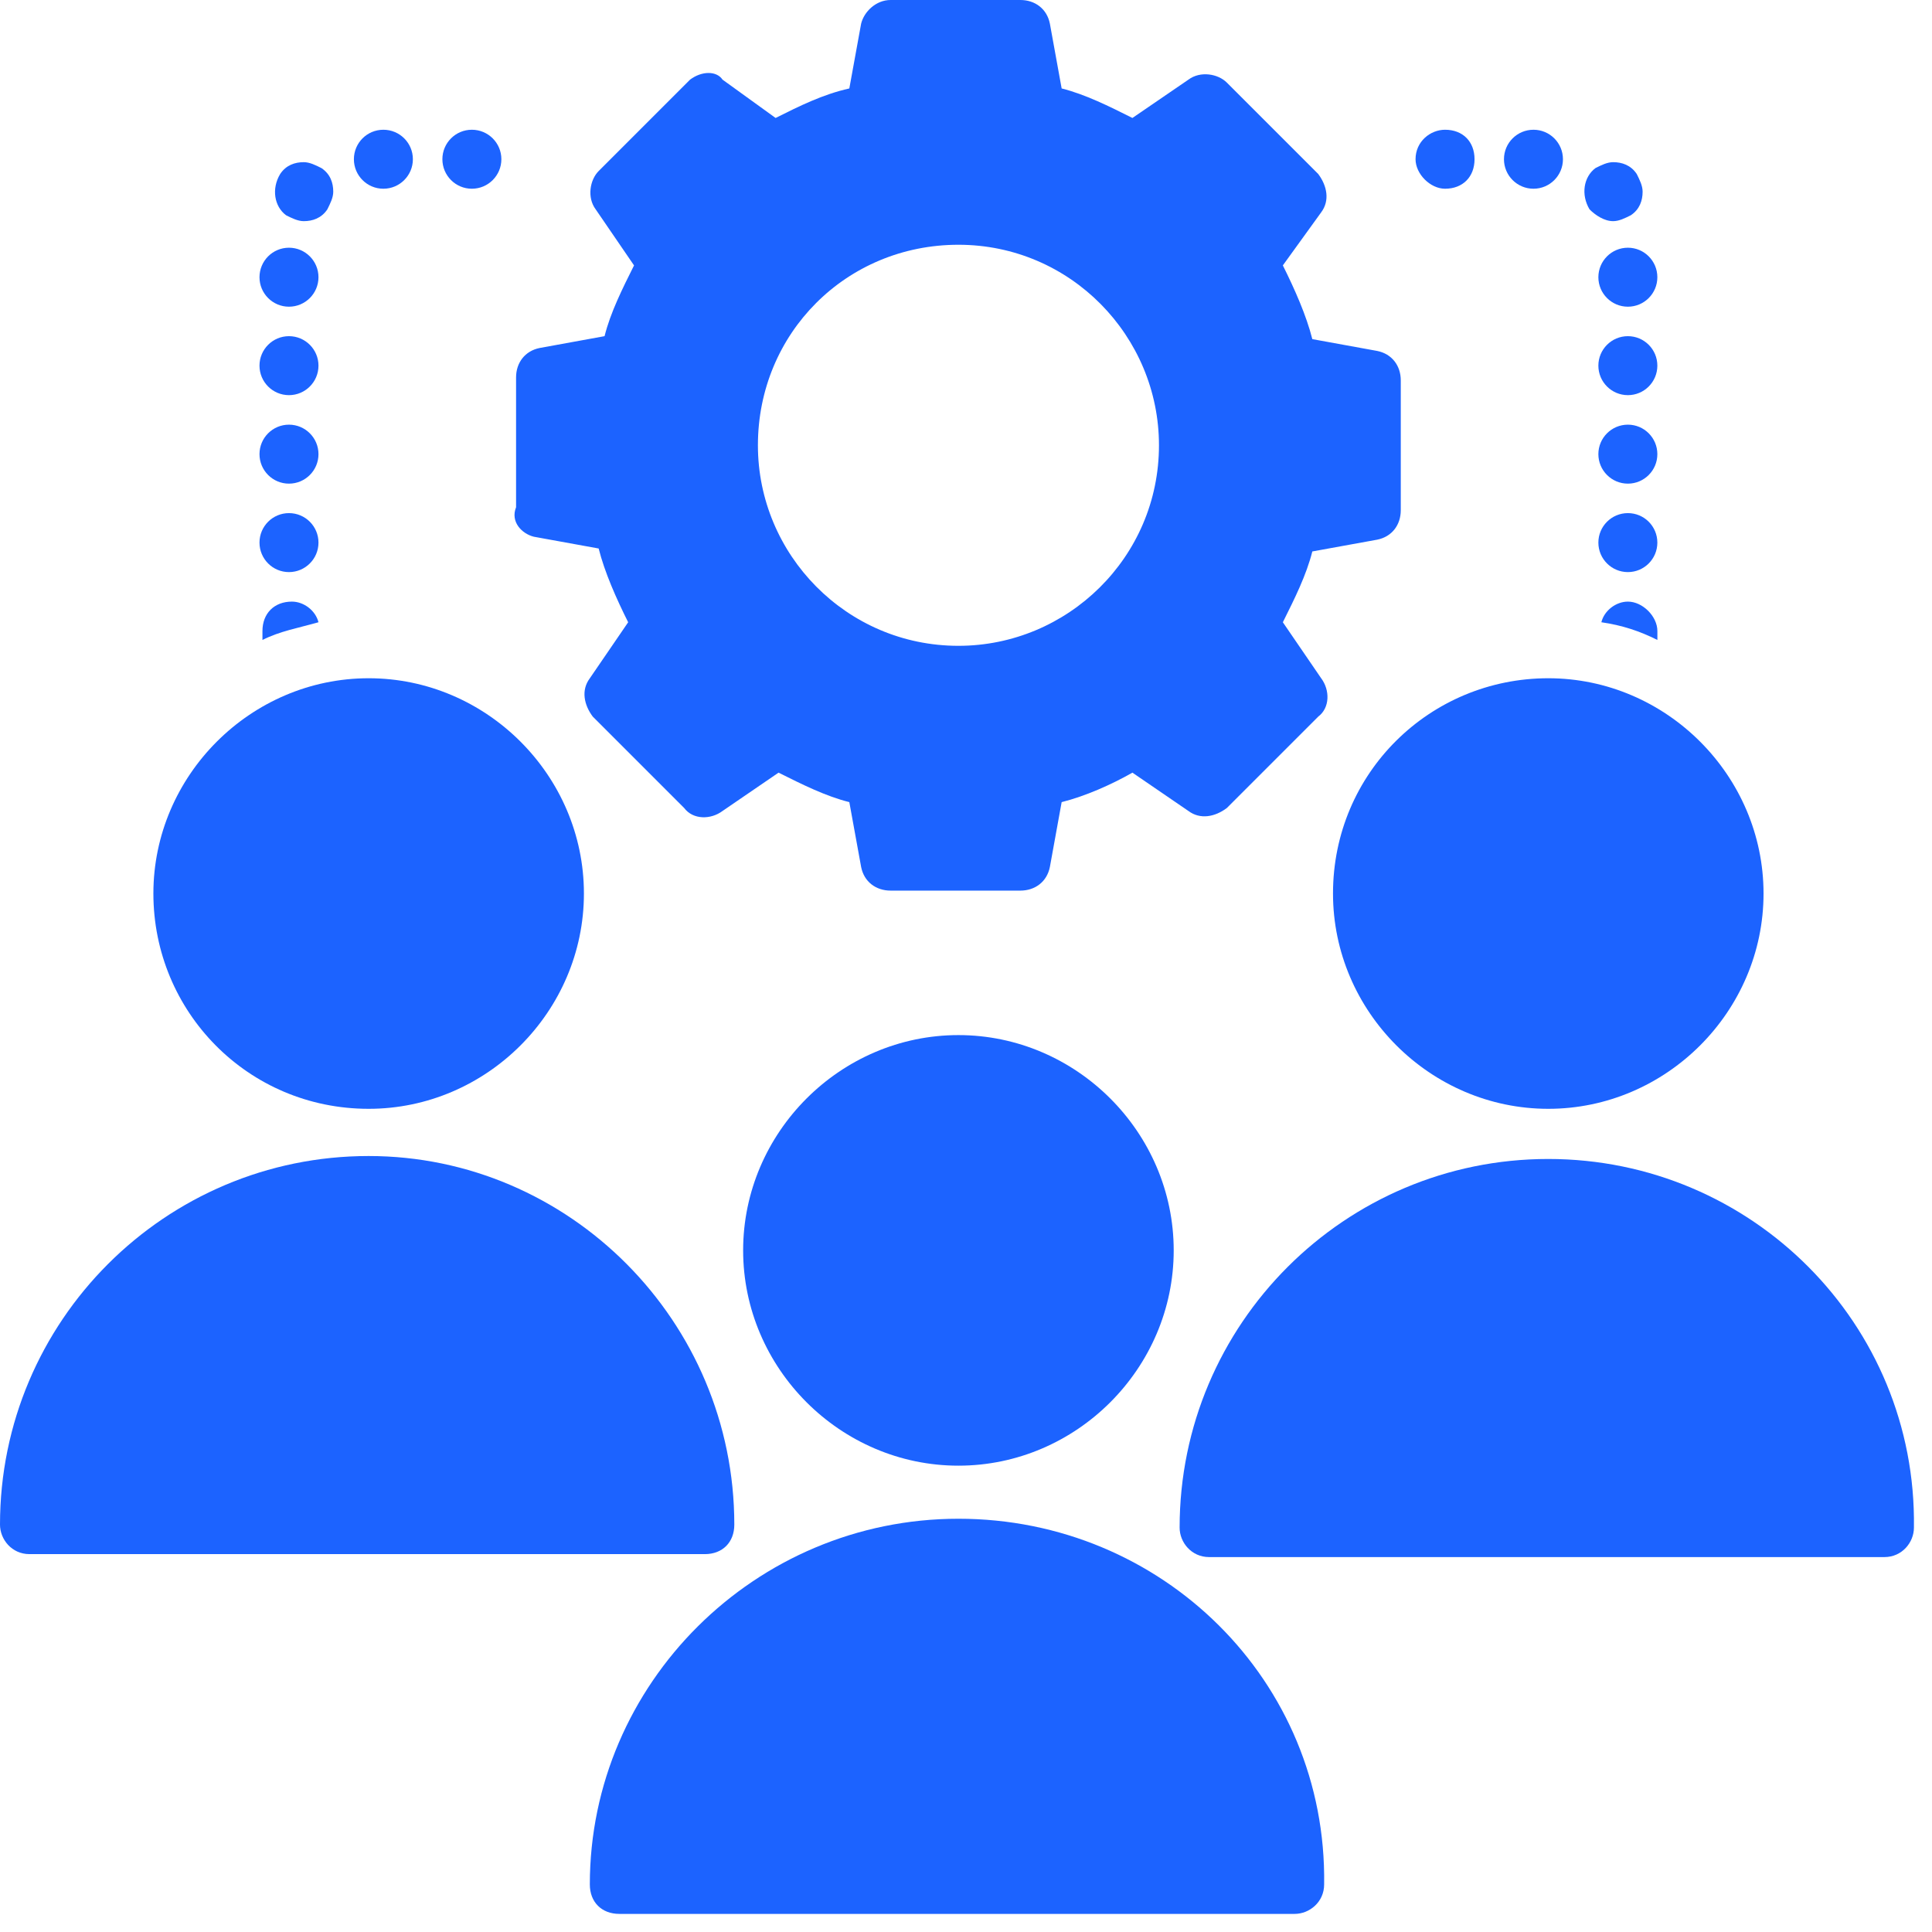 <svg width="51" height="51" viewBox="0 0 51 51" fill="none" xmlns="http://www.w3.org/2000/svg">
<path d="M14.091 14.168L15.803 14.479C15.959 15.102 16.27 15.803 16.582 16.426L15.57 17.905C15.336 18.216 15.414 18.605 15.648 18.917L18.061 21.33C18.294 21.641 18.761 21.641 19.073 21.408L20.552 20.396C21.175 20.707 21.797 21.019 22.42 21.174L22.732 22.887C22.809 23.276 23.121 23.51 23.51 23.51H26.935C27.324 23.51 27.636 23.276 27.714 22.887L28.025 21.174C28.648 21.019 29.348 20.707 29.893 20.396L31.372 21.408C31.684 21.641 32.073 21.564 32.385 21.33L34.798 18.917C35.109 18.683 35.109 18.216 34.876 17.905L33.864 16.426C34.175 15.803 34.486 15.18 34.642 14.557L36.355 14.246C36.744 14.168 36.977 13.857 36.977 13.467V10.042C36.977 9.653 36.744 9.342 36.355 9.264L34.642 8.952C34.486 8.33 34.175 7.629 33.864 7.006L34.876 5.605C35.109 5.294 35.031 4.904 34.798 4.593L32.385 2.18C32.151 1.946 31.684 1.868 31.372 2.102L29.893 3.114C29.271 2.802 28.648 2.491 28.025 2.335L27.714 0.623C27.636 0.234 27.324 0 26.935 0H23.51C23.121 0 22.809 0.311 22.732 0.623L22.42 2.335C21.72 2.491 21.097 2.802 20.474 3.114L19.073 2.102C18.917 1.868 18.528 1.868 18.216 2.102L15.803 4.515C15.57 4.749 15.492 5.216 15.725 5.527L16.737 7.006C16.426 7.629 16.114 8.252 15.959 8.874L14.246 9.186C13.857 9.264 13.623 9.575 13.623 9.964V13.39C13.468 13.779 13.779 14.09 14.091 14.168ZM25.3 6.461C28.259 6.461 30.594 8.874 30.594 11.755C30.594 14.713 28.181 17.048 25.3 17.048C22.342 17.048 20.007 14.635 20.007 11.755C20.007 8.797 22.342 6.461 25.3 6.461Z" fill="#1C63FF"/>
<path d="M9.732 29.27C12.845 29.27 15.414 26.701 15.414 23.587C15.414 20.473 12.845 17.904 9.732 17.904C6.618 17.904 4.049 20.473 4.049 23.587C4.049 26.701 6.54 29.27 9.732 29.27Z" fill="#1C63FF"/>
<path d="M19.384 40.246C19.384 34.875 15.024 30.516 9.731 30.516C4.359 30.516 0 34.875 0 40.246C0 40.636 0.311 41.025 0.778 41.025H18.605C19.072 41.025 19.384 40.714 19.384 40.246Z" fill="#1C63FF"/>
<path d="M35.188 23.587C35.188 26.701 37.756 29.27 40.87 29.27C43.984 29.27 46.553 26.701 46.553 23.587C46.553 20.473 43.984 17.904 40.87 17.904C37.756 17.904 35.188 20.395 35.188 23.587Z" fill="#1C63FF"/>
<path d="M25.301 40.091C19.93 40.091 15.57 44.45 15.57 49.744C15.57 50.211 15.882 50.522 16.349 50.522H34.176C34.565 50.522 34.954 50.211 34.954 49.744C35.032 44.372 30.672 40.091 25.301 40.091Z" fill="#1C63FF"/>
<path d="M40.87 30.594C35.498 30.594 31.139 34.953 31.139 40.325C31.139 40.714 31.45 41.103 31.917 41.103H49.744C50.211 41.103 50.523 40.714 50.523 40.325C50.6 34.953 46.241 30.594 40.87 30.594Z" fill="#1C63FF"/>
<path d="M25.3 27.324C22.186 27.324 19.617 29.893 19.617 33.007C19.617 36.121 22.186 38.69 25.3 38.69C28.414 38.69 30.983 36.121 30.983 33.007C30.983 29.893 28.414 27.324 25.3 27.324Z" fill="#1C63FF"/>
<path d="M38.146 4.982C38.613 4.982 38.924 4.67 38.924 4.203C38.924 3.736 38.613 3.425 38.146 3.425C37.756 3.425 37.367 3.736 37.367 4.203C37.367 4.593 37.756 4.982 38.146 4.982Z" fill="#1C63FF"/>
<path d="M42.583 5.838C42.739 5.838 42.894 5.76 43.05 5.682C43.283 5.527 43.361 5.293 43.361 5.06C43.361 4.904 43.283 4.748 43.206 4.593C43.05 4.359 42.816 4.281 42.583 4.281C42.427 4.281 42.271 4.359 42.116 4.437C41.804 4.67 41.727 5.138 41.96 5.527C42.116 5.682 42.349 5.838 42.583 5.838Z" fill="#1C63FF"/>
<path d="M42.972 10.431C43.402 10.431 43.75 10.082 43.75 9.652C43.75 9.223 43.402 8.874 42.972 8.874C42.542 8.874 42.193 9.223 42.193 9.652C42.193 10.082 42.542 10.431 42.972 10.431Z" fill="#1C63FF"/>
<path d="M42.972 12.767C43.402 12.767 43.75 12.418 43.75 11.988C43.75 11.559 43.402 11.21 42.972 11.21C42.542 11.21 42.193 11.559 42.193 11.988C42.193 12.418 42.542 12.767 42.972 12.767Z" fill="#1C63FF"/>
<path d="M40.48 4.982C40.91 4.982 41.258 4.633 41.258 4.203C41.258 3.773 40.91 3.425 40.48 3.425C40.05 3.425 39.701 3.773 39.701 4.203C39.701 4.633 40.05 4.982 40.48 4.982Z" fill="#1C63FF"/>
<path d="M42.972 15.881C42.661 15.881 42.349 16.114 42.272 16.426C42.816 16.504 43.283 16.659 43.751 16.893C43.751 16.815 43.751 16.737 43.751 16.659C43.751 16.27 43.361 15.881 42.972 15.881Z" fill="#1C63FF"/>
<path d="M42.972 8.096C43.402 8.096 43.75 7.747 43.75 7.318C43.75 6.888 43.402 6.539 42.972 6.539C42.542 6.539 42.193 6.888 42.193 7.318C42.193 7.747 42.542 8.096 42.972 8.096Z" fill="#1C63FF"/>
<path d="M42.972 15.102C43.402 15.102 43.75 14.753 43.75 14.323C43.75 13.893 43.402 13.545 42.972 13.545C42.542 13.545 42.193 13.893 42.193 14.323C42.193 14.753 42.542 15.102 42.972 15.102Z" fill="#1C63FF"/>
<path d="M7.628 15.102C8.058 15.102 8.407 14.753 8.407 14.323C8.407 13.893 8.058 13.545 7.628 13.545C7.198 13.545 6.85 13.893 6.85 14.323C6.85 14.753 7.198 15.102 7.628 15.102Z" fill="#1C63FF"/>
<path d="M7.628 12.767C8.058 12.767 8.407 12.418 8.407 11.988C8.407 11.559 8.058 11.21 7.628 11.21C7.198 11.21 6.85 11.559 6.85 11.988C6.85 12.418 7.198 12.767 7.628 12.767Z" fill="#1C63FF"/>
<path d="M8.407 16.426C8.329 16.114 8.018 15.881 7.706 15.881C7.239 15.881 6.928 16.192 6.928 16.659V16.893C7.395 16.659 7.862 16.581 8.407 16.426Z" fill="#1C63FF"/>
<path d="M7.628 10.431C8.058 10.431 8.407 10.082 8.407 9.652C8.407 9.223 8.058 8.874 7.628 8.874C7.198 8.874 6.85 9.223 6.85 9.652C6.85 10.082 7.198 10.431 7.628 10.431Z" fill="#1C63FF"/>
<path d="M10.12 4.982C10.55 4.982 10.899 4.633 10.899 4.203C10.899 3.773 10.55 3.425 10.12 3.425C9.69 3.425 9.342 3.773 9.342 4.203C9.342 4.633 9.69 4.982 10.12 4.982Z" fill="#1C63FF"/>
<path d="M12.456 4.982C12.886 4.982 13.235 4.633 13.235 4.203C13.235 3.773 12.886 3.425 12.456 3.425C12.026 3.425 11.678 3.773 11.678 4.203C11.678 4.633 12.026 4.982 12.456 4.982Z" fill="#1C63FF"/>
<path d="M8.018 5.838C8.252 5.838 8.485 5.76 8.641 5.527C8.719 5.371 8.797 5.215 8.797 5.06C8.797 4.826 8.719 4.593 8.485 4.437C8.33 4.359 8.174 4.281 8.018 4.281C7.785 4.281 7.551 4.359 7.396 4.593C7.162 4.982 7.24 5.449 7.551 5.682C7.707 5.76 7.863 5.838 8.018 5.838Z" fill="#1C63FF"/>
<path d="M7.628 8.096C8.058 8.096 8.407 7.747 8.407 7.318C8.407 6.888 8.058 6.539 7.628 6.539C7.198 6.539 6.85 6.888 6.85 7.318C6.85 7.747 7.198 8.096 7.628 8.096Z" fill="#1C63FF"/>
</svg>
